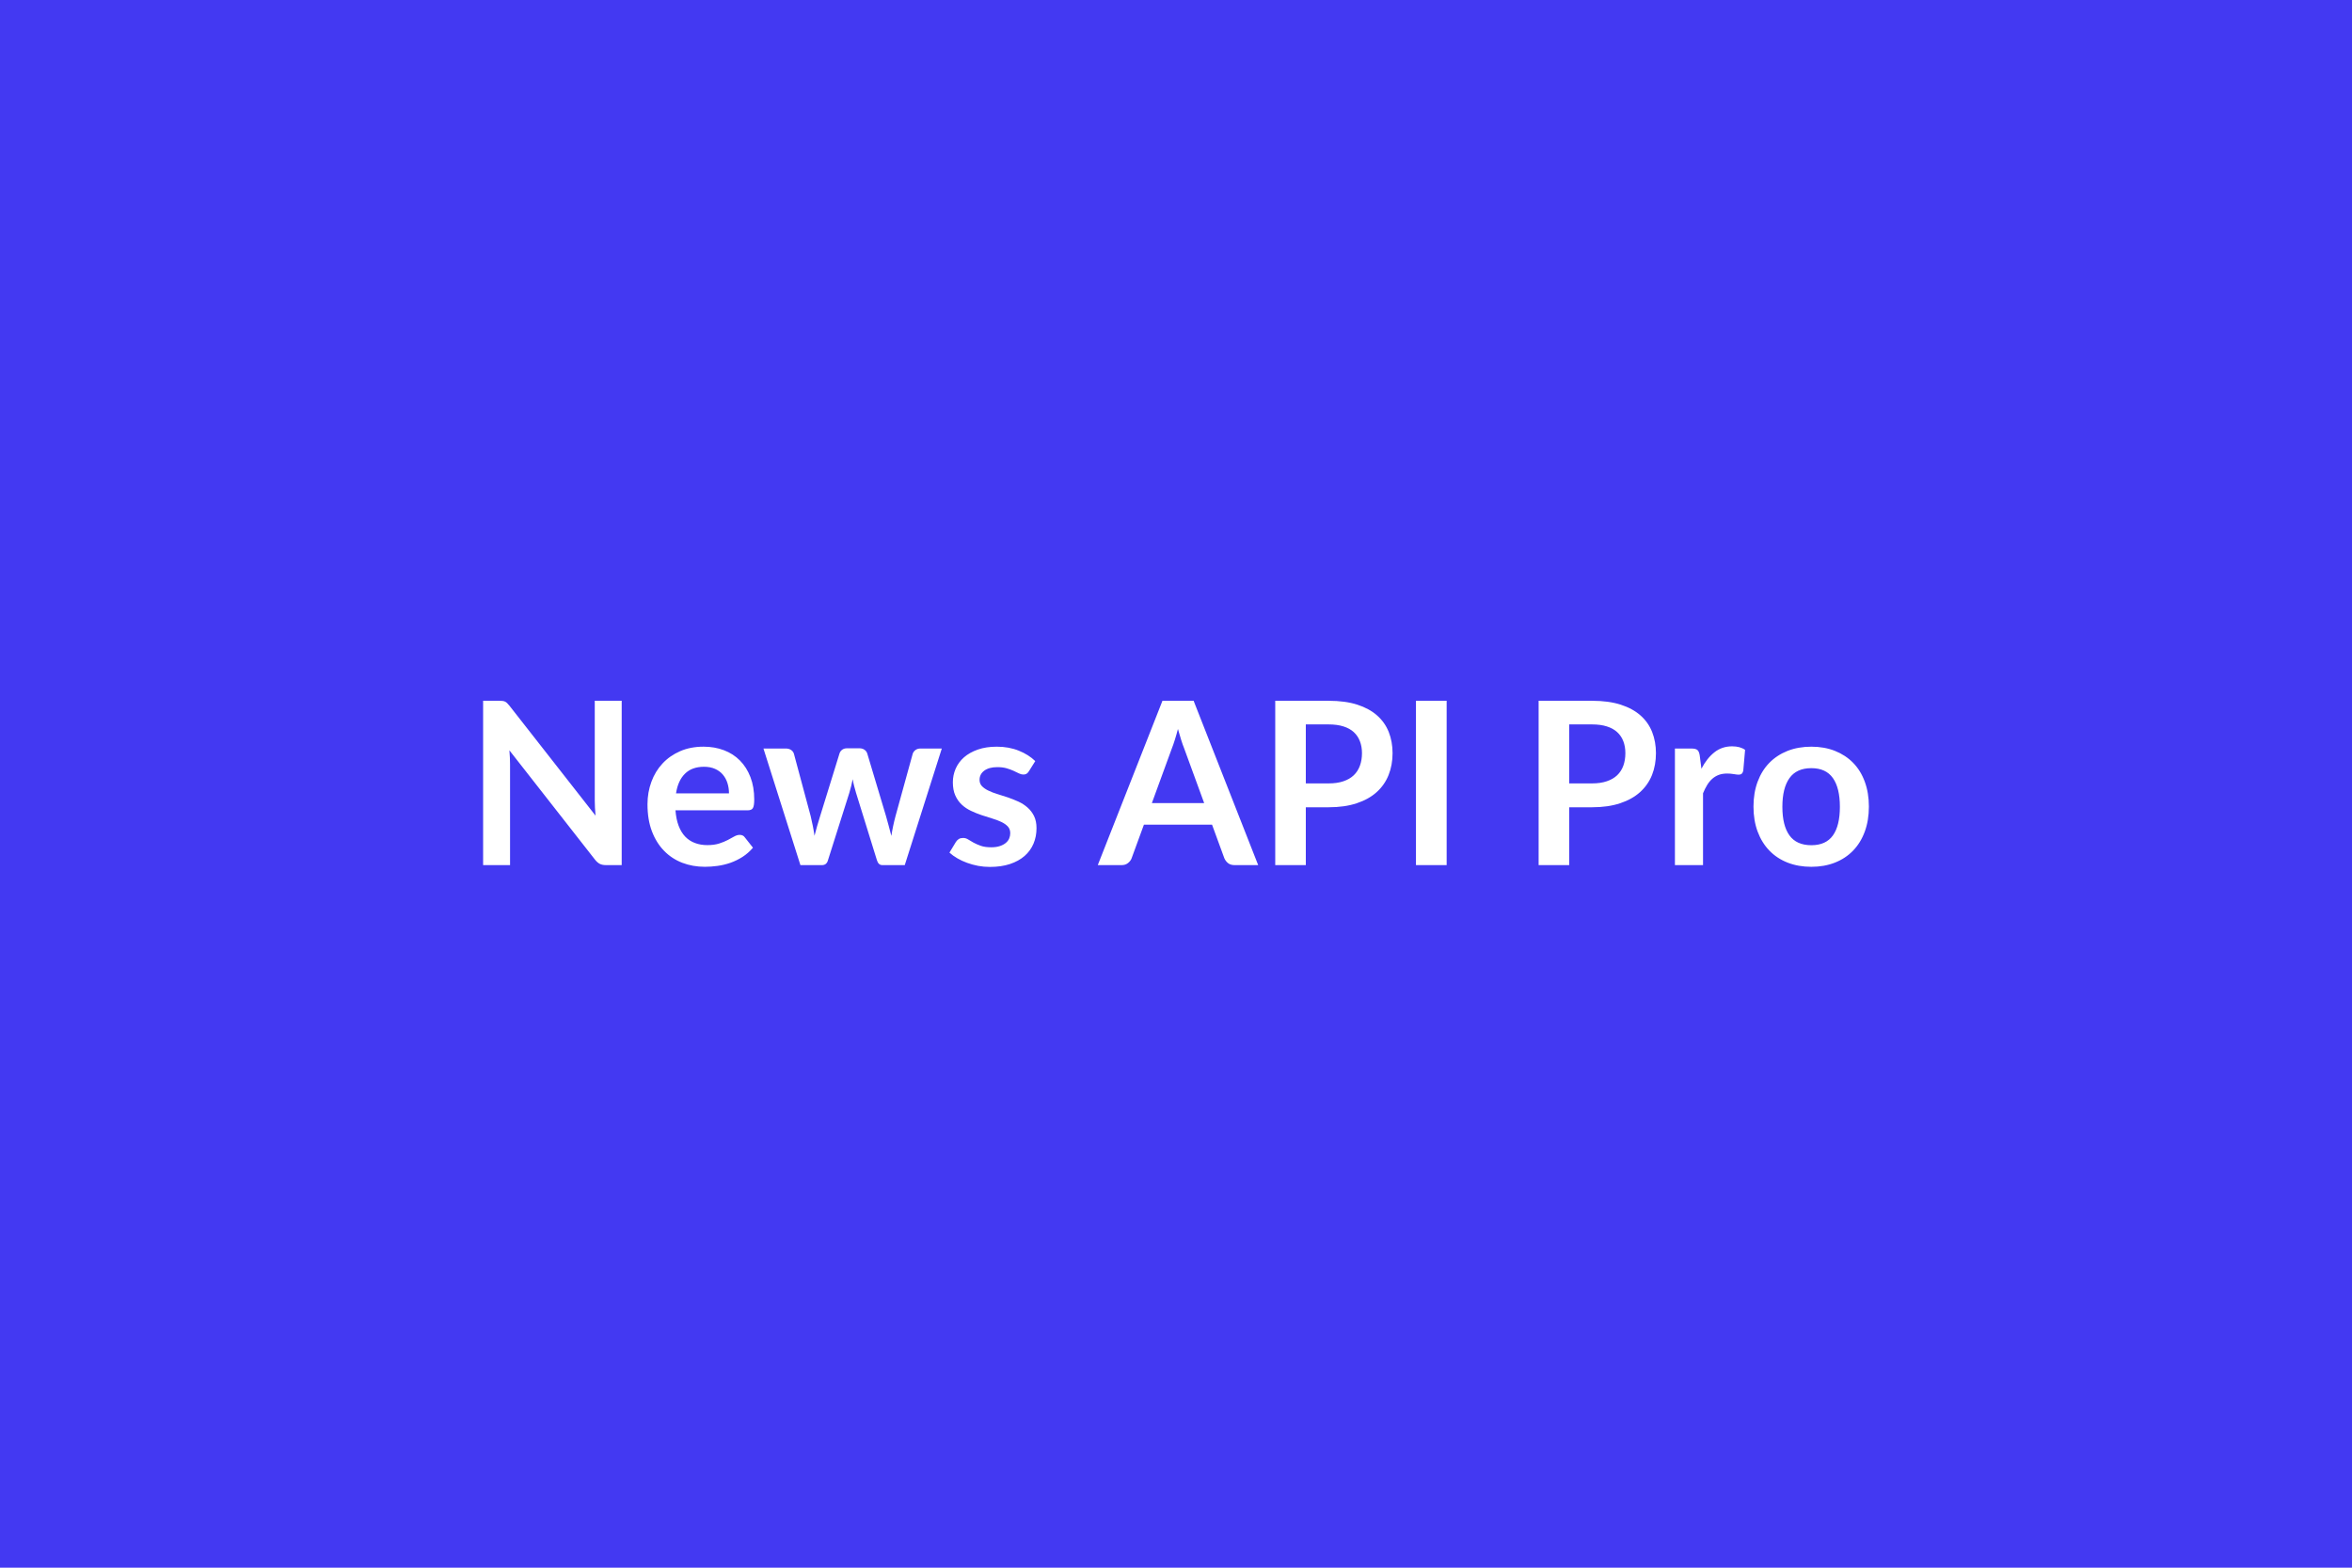 <svg xmlns="http://www.w3.org/2000/svg" width="600" height="400" viewBox="0 0 600 400"><rect width="100%" height="100%" fill="#4339F2"/><path fill="#FFFFFF" d="M151.725 178.805h6.87v41.93h-4q-.93 0-1.55-.3-.63-.31-1.21-1.03l-21.89-27.96q.17 1.91.17 3.54v25.75h-6.87v-41.93h4.09q.49 0 .85.04t.64.17.54.38.58.65l21.98 28.07q-.09-1.01-.15-2-.05-.98-.05-1.82zm20.73 23.63h13.51q0-1.39-.39-2.62-.39-1.24-1.17-2.16-.78-.93-1.99-1.47-1.2-.54-2.8-.54-3.1 0-4.88 1.77-1.79 1.77-2.28 5.02m18.27 4.32h-18.41q.17 2.29.81 3.96t1.68 2.76q1.04 1.08 2.48 1.62 1.43.54 3.17.54t3.01-.41q1.26-.41 2.2-.9t1.65-.9q.71-.4 1.38-.4.9 0 1.33.66l2.06 2.61q-1.19 1.39-2.66 2.34-1.48.94-3.09 1.51-1.61.56-3.28.79t-3.23.23q-3.11 0-5.77-1.02-2.67-1.03-4.64-3.05-1.98-2.02-3.11-4.99t-1.13-6.89q0-3.04.99-5.72.98-2.69 2.83-4.67 1.84-1.99 4.49-3.15t5.99-1.16q2.81 0 5.19.9t4.09 2.63q1.71 1.72 2.68 4.23t.97 5.73q0 1.62-.35 2.19-.34.56-1.33.56m44.08-15.77h5.45l-9.45 29.75h-5.74q-.99 0-1.37-1.28l-5.33-17.19q-.26-.87-.48-1.73-.22-.85-.36-1.72-.18.87-.39 1.75-.22.88-.48 1.75l-5.43 17.14q-.34 1.28-1.53 1.28h-5.51l-9.43-29.75h5.71q.79 0 1.34.37.55.38.72.96l4.27 15.89q.32 1.31.56 2.55.25 1.25.42 2.5.32-1.25.68-2.5.37-1.24.77-2.55l4.93-15.95q.18-.58.68-.96.51-.37 1.24-.37h3.16q.75 0 1.29.37.53.38.71.96l4.78 15.95q.38 1.31.71 2.57.34 1.26.66 2.51.37-2.47 1.07-5.08l4.38-15.89q.2-.58.72-.96.53-.37 1.25-.37m29.29 3.21-1.62 2.59q-.29.46-.61.65t-.81.19q-.53 0-1.12-.29-.6-.29-1.38-.66-.78-.36-1.78-.65t-2.37-.29q-2.11 0-3.32.9-1.2.9-1.2 2.35 0 .96.62 1.61.63.65 1.66 1.14 1.03.5 2.33.89 1.31.39 2.66.85 1.34.47 2.65 1.06 1.3.6 2.33 1.51t1.66 2.19q.62 1.28.62 3.07 0 2.15-.77 3.96-.77 1.82-2.28 3.14-1.5 1.31-3.72 2.05t-5.12.74q-1.54 0-3-.27-1.47-.28-2.81-.77-1.35-.49-2.5-1.16-1.14-.67-2.01-1.45l1.65-2.73q.32-.49.75-.75.44-.26 1.1-.26.67 0 1.27.38.59.37 1.37.81.79.43 1.85.81 1.05.38 2.68.38 1.27 0 2.19-.31.91-.3 1.51-.8.59-.49.87-1.14.27-.65.27-1.35 0-1.04-.62-1.71-.63-.67-1.66-1.16t-2.34-.88q-1.32-.4-2.7-.86t-2.7-1.09q-1.32-.62-2.35-1.58t-1.65-2.35-.62-3.36q0-1.83.72-3.48.73-1.65 2.13-2.89 1.41-1.23 3.51-1.97t4.86-.74q3.07 0 5.6 1.02 2.52 1.01 4.2 2.66m29.75 10.71h13.34l-5.1-13.95q-.38-.93-.78-2.21-.41-1.27-.81-2.75-.38 1.48-.79 2.77-.4 1.29-.78 2.24zm10.65-26.1 16.47 41.93h-6.03q-1.02 0-1.66-.51-.63-.51-.95-1.26l-3.13-8.55h-17.38l-3.13 8.55q-.23.67-.9 1.22-.66.55-1.65.55h-6.09l16.5-41.93zm28.62 21.08h5.83q2.15 0 3.74-.54 1.6-.53 2.65-1.53 1.06-1.01 1.58-2.44.53-1.44.53-3.21 0-1.68-.53-3.04-.52-1.36-1.56-2.32-1.05-.96-2.64-1.46-1.6-.51-3.77-.51h-5.83zm-7.8-21.08h13.63q4.21 0 7.28.98 3.07.99 5.07 2.76t2.98 4.23q.97 2.47.97 5.39 0 3.05-1.02 5.59-1.01 2.53-3.04 4.36t-5.09 2.84q-3.06 1.02-7.15 1.02h-5.83v14.76h-7.8zm43.73 0v41.93h-7.83v-41.93zm31.26 21.08h5.83q2.15 0 3.74-.54 1.6-.53 2.66-1.53 1.06-1.01 1.58-2.44.52-1.44.52-3.21 0-1.68-.52-3.04t-1.57-2.32q-1.04-.96-2.64-1.46-1.59-.51-3.77-.51h-5.83zm-7.8-21.08h13.63q4.21 0 7.28.98 3.08.99 5.08 2.76t2.97 4.23q.97 2.47.97 5.39 0 3.05-1.01 5.59-1.02 2.53-3.05 4.36t-5.09 2.84q-3.06 1.02-7.15 1.02h-5.83v14.76h-7.8zm41.1 13.97.43 3.37q1.39-2.67 3.31-4.19 1.91-1.53 4.52-1.53 2.06 0 3.31.9l-.47 5.37q-.14.52-.42.74-.27.22-.74.22-.43 0-1.29-.15-.85-.14-1.66-.14-1.19 0-2.12.34-.93.35-1.67 1-.74.66-1.3 1.58-.57.93-1.06 2.12v18.33h-7.17v-29.75h4.21q1.1 0 1.54.39.43.39.58 1.4m28.47-2.26q3.31 0 6.02 1.07 2.71 1.08 4.64 3.05t2.97 4.81q1.05 2.85 1.05 6.35 0 3.54-1.05 6.39-1.04 2.84-2.97 4.84t-4.64 3.07-6.02 1.07q-3.33 0-6.06-1.07-2.72-1.07-4.65-3.07t-2.99-4.84q-1.06-2.85-1.06-6.39 0-3.5 1.06-6.35 1.06-2.84 2.99-4.81t4.65-3.05q2.73-1.07 6.06-1.07m0 25.14q3.72 0 5.5-2.49t1.78-7.31q0-4.81-1.78-7.33-1.78-2.53-5.5-2.53-3.77 0-5.58 2.54t-1.81 7.32q0 4.79 1.81 7.3 1.81 2.5 5.58 2.5"/></svg>